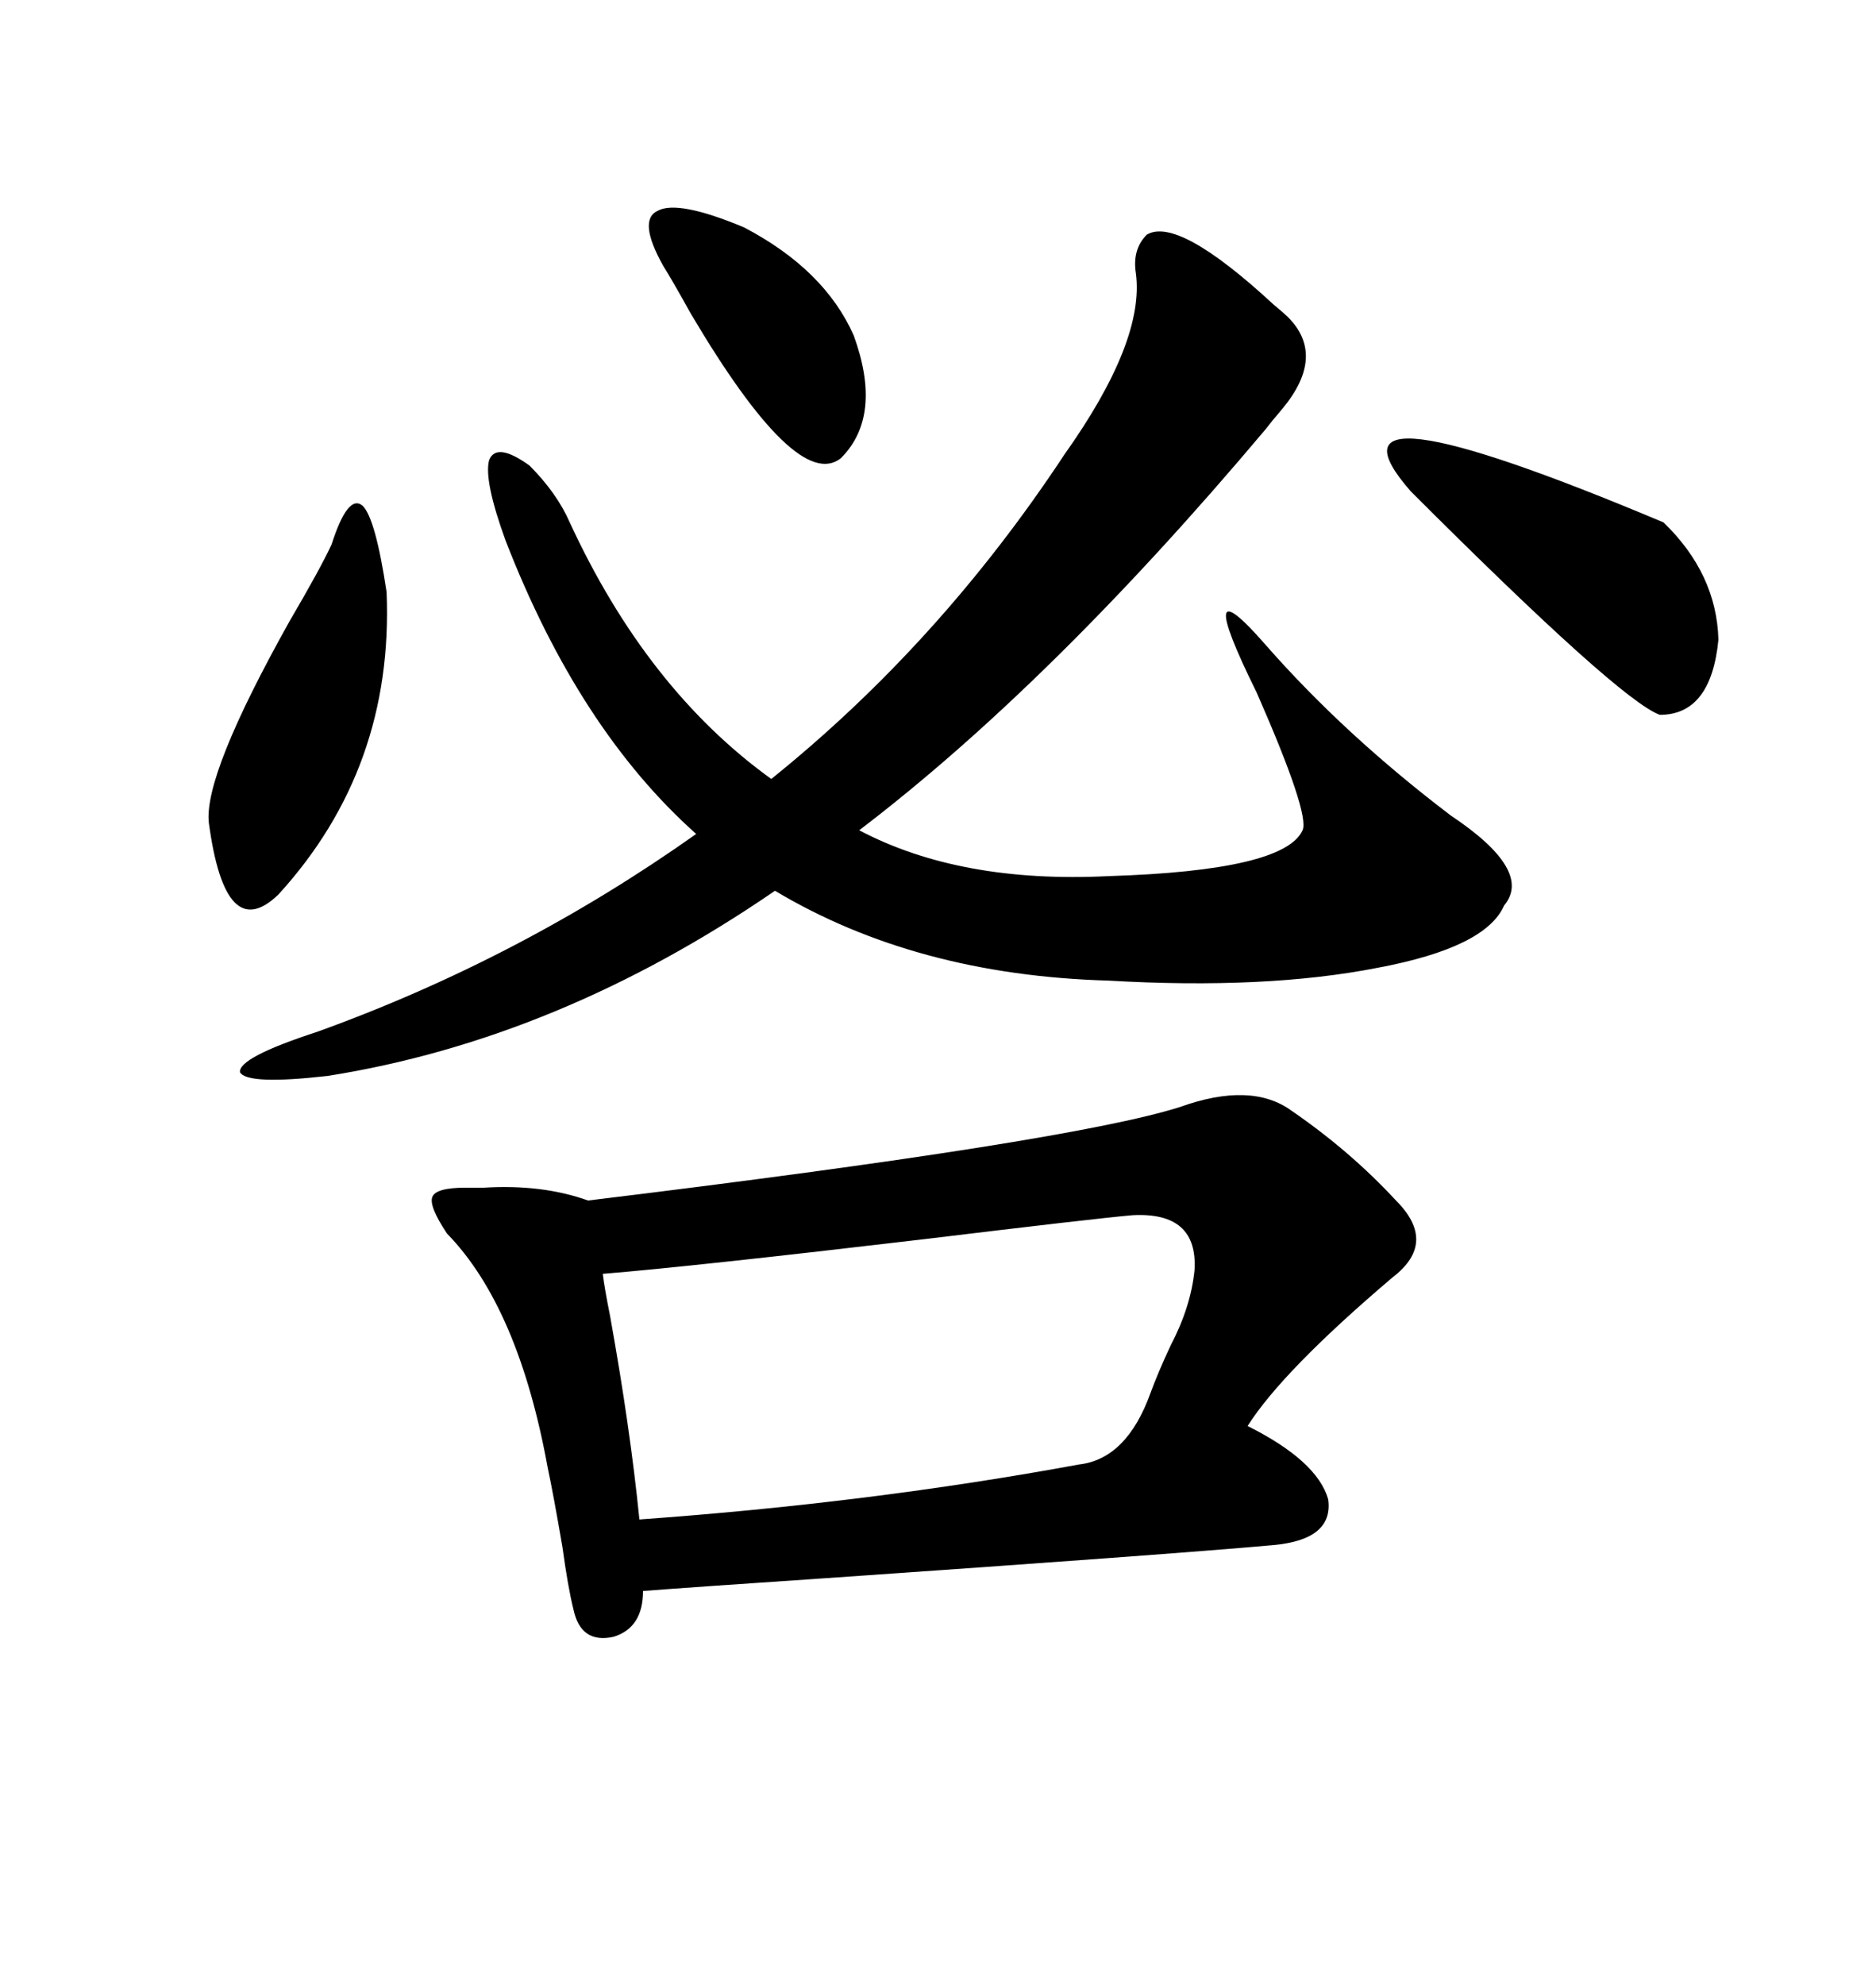 <svg xmlns="http://www.w3.org/2000/svg" xmlns:xlink="http://www.w3.org/1999/xlink" width="300" height="317.285"><path d="M206.54 177.54L206.54 177.54Q215.92 183.98 223.24 191.89L223.24 191.89Q229.98 198.63 222.66 204.20L222.66 204.20Q205.08 219.14 199.51 227.93L199.51 227.93Q210.64 233.50 212.40 239.65L212.40 239.65Q213.28 246.09 203.61 246.97L203.61 246.97Q187.21 248.44 132.13 252.25L132.13 252.25Q110.45 253.71 102.83 254.30L102.83 254.30Q102.83 260.16 98.14 261.62L98.14 261.62Q92.87 262.79 91.70 257.23L91.70 257.23Q90.82 253.71 89.94 247.27L89.94 247.27Q88.48 238.77 87.60 234.67L87.60 234.67Q82.91 208.89 71.48 197.17L71.48 197.17Q68.55 192.77 69.14 191.31L69.14 191.31Q69.73 189.84 74.41 189.84L74.41 189.84Q75.29 189.84 77.34 189.84L77.34 189.84Q86.72 189.26 94.04 191.89L94.04 191.89Q171.09 182.52 188.67 176.95L188.67 176.95Q200.10 172.85 206.54 177.54ZM80.86 86.43L80.86 86.43Q77.34 76.76 78.22 73.54L78.22 73.54Q79.39 70.61 84.67 74.41L84.67 74.41Q89.06 78.81 91.11 83.50L91.11 83.50Q103.42 110.16 123.34 124.51L123.34 124.51Q150.29 102.83 170.21 72.66L170.21 72.66Q183.11 54.49 181.64 43.65L181.64 43.65Q181.05 39.84 183.40 37.50L183.40 37.50Q188.38 34.57 203.61 48.63L203.61 48.63Q205.37 50.10 205.96 50.68L205.96 50.68Q212.11 56.84 205.08 65.33L205.08 65.33Q203.32 67.38 202.44 68.55L202.44 68.55Q168.16 109.28 137.40 132.71L137.40 132.71Q153.52 141.21 177.25 140.04L177.25 140.04Q205.37 139.16 208.30 132.71L208.30 132.71Q209.47 130.08 200.98 110.74L200.98 110.74Q190.43 89.36 202.44 103.13L202.44 103.13Q215.04 117.48 232.03 130.37L232.03 130.37Q245.21 139.16 240.53 144.73L240.53 144.73Q237.60 151.46 220.31 154.69L220.31 154.69Q202.44 158.20 177.25 156.74L177.25 156.74Q146.48 155.86 123.93 142.38L123.93 142.38Q89.36 166.11 52.44 171.97L52.44 171.97Q39.55 173.44 38.38 171.39L38.38 171.39Q38.09 169.04 50.68 164.94L50.68 164.94Q83.20 153.22 111.33 133.30L111.33 133.30Q92.58 116.60 80.86 86.43ZM191.02 203.03L191.02 203.03Q191.60 193.65 181.05 194.24L181.05 194.24Q174.61 194.82 147.95 198.05L147.95 198.05Q110.74 202.44 96.39 203.61L96.39 203.61Q96.68 205.96 97.56 210.35L97.56 210.35Q100.78 228.22 102.25 242.87L102.25 242.87Q139.16 240.23 172.56 234.08L172.56 234.08Q180.18 233.20 183.98 222.66L183.98 222.66Q185.16 219.43 187.21 215.04L187.21 215.04Q190.43 208.89 191.02 203.03ZM225.59 78.52L225.59 78.52Q208.89 59.47 266.02 83.50L266.02 83.50Q274.51 91.70 274.80 102.25L274.80 102.25Q273.63 114.26 265.43 114.26L265.43 114.26Q258.98 111.91 225.59 78.52ZM53.03 87.01L53.03 87.01Q55.66 78.81 58.01 80.86L58.01 80.86Q60.06 82.91 61.82 94.63L61.82 94.63Q62.99 122.75 44.53 142.97L44.53 142.97Q36.04 151.17 33.40 131.54L33.40 131.54Q32.52 123.93 46.29 99.32L46.29 99.32Q51.27 90.82 53.03 87.01ZM118.95 36.33L118.95 36.33Q131.84 43.07 136.52 53.61L136.52 53.61Q141.21 66.50 134.47 73.24L134.47 73.24Q127.44 78.81 110.45 50.10L110.45 50.10Q107.52 44.82 106.05 42.48L106.05 42.48Q101.95 35.16 105.18 33.69L105.18 33.69Q108.40 31.93 118.95 36.33Z"/></svg>